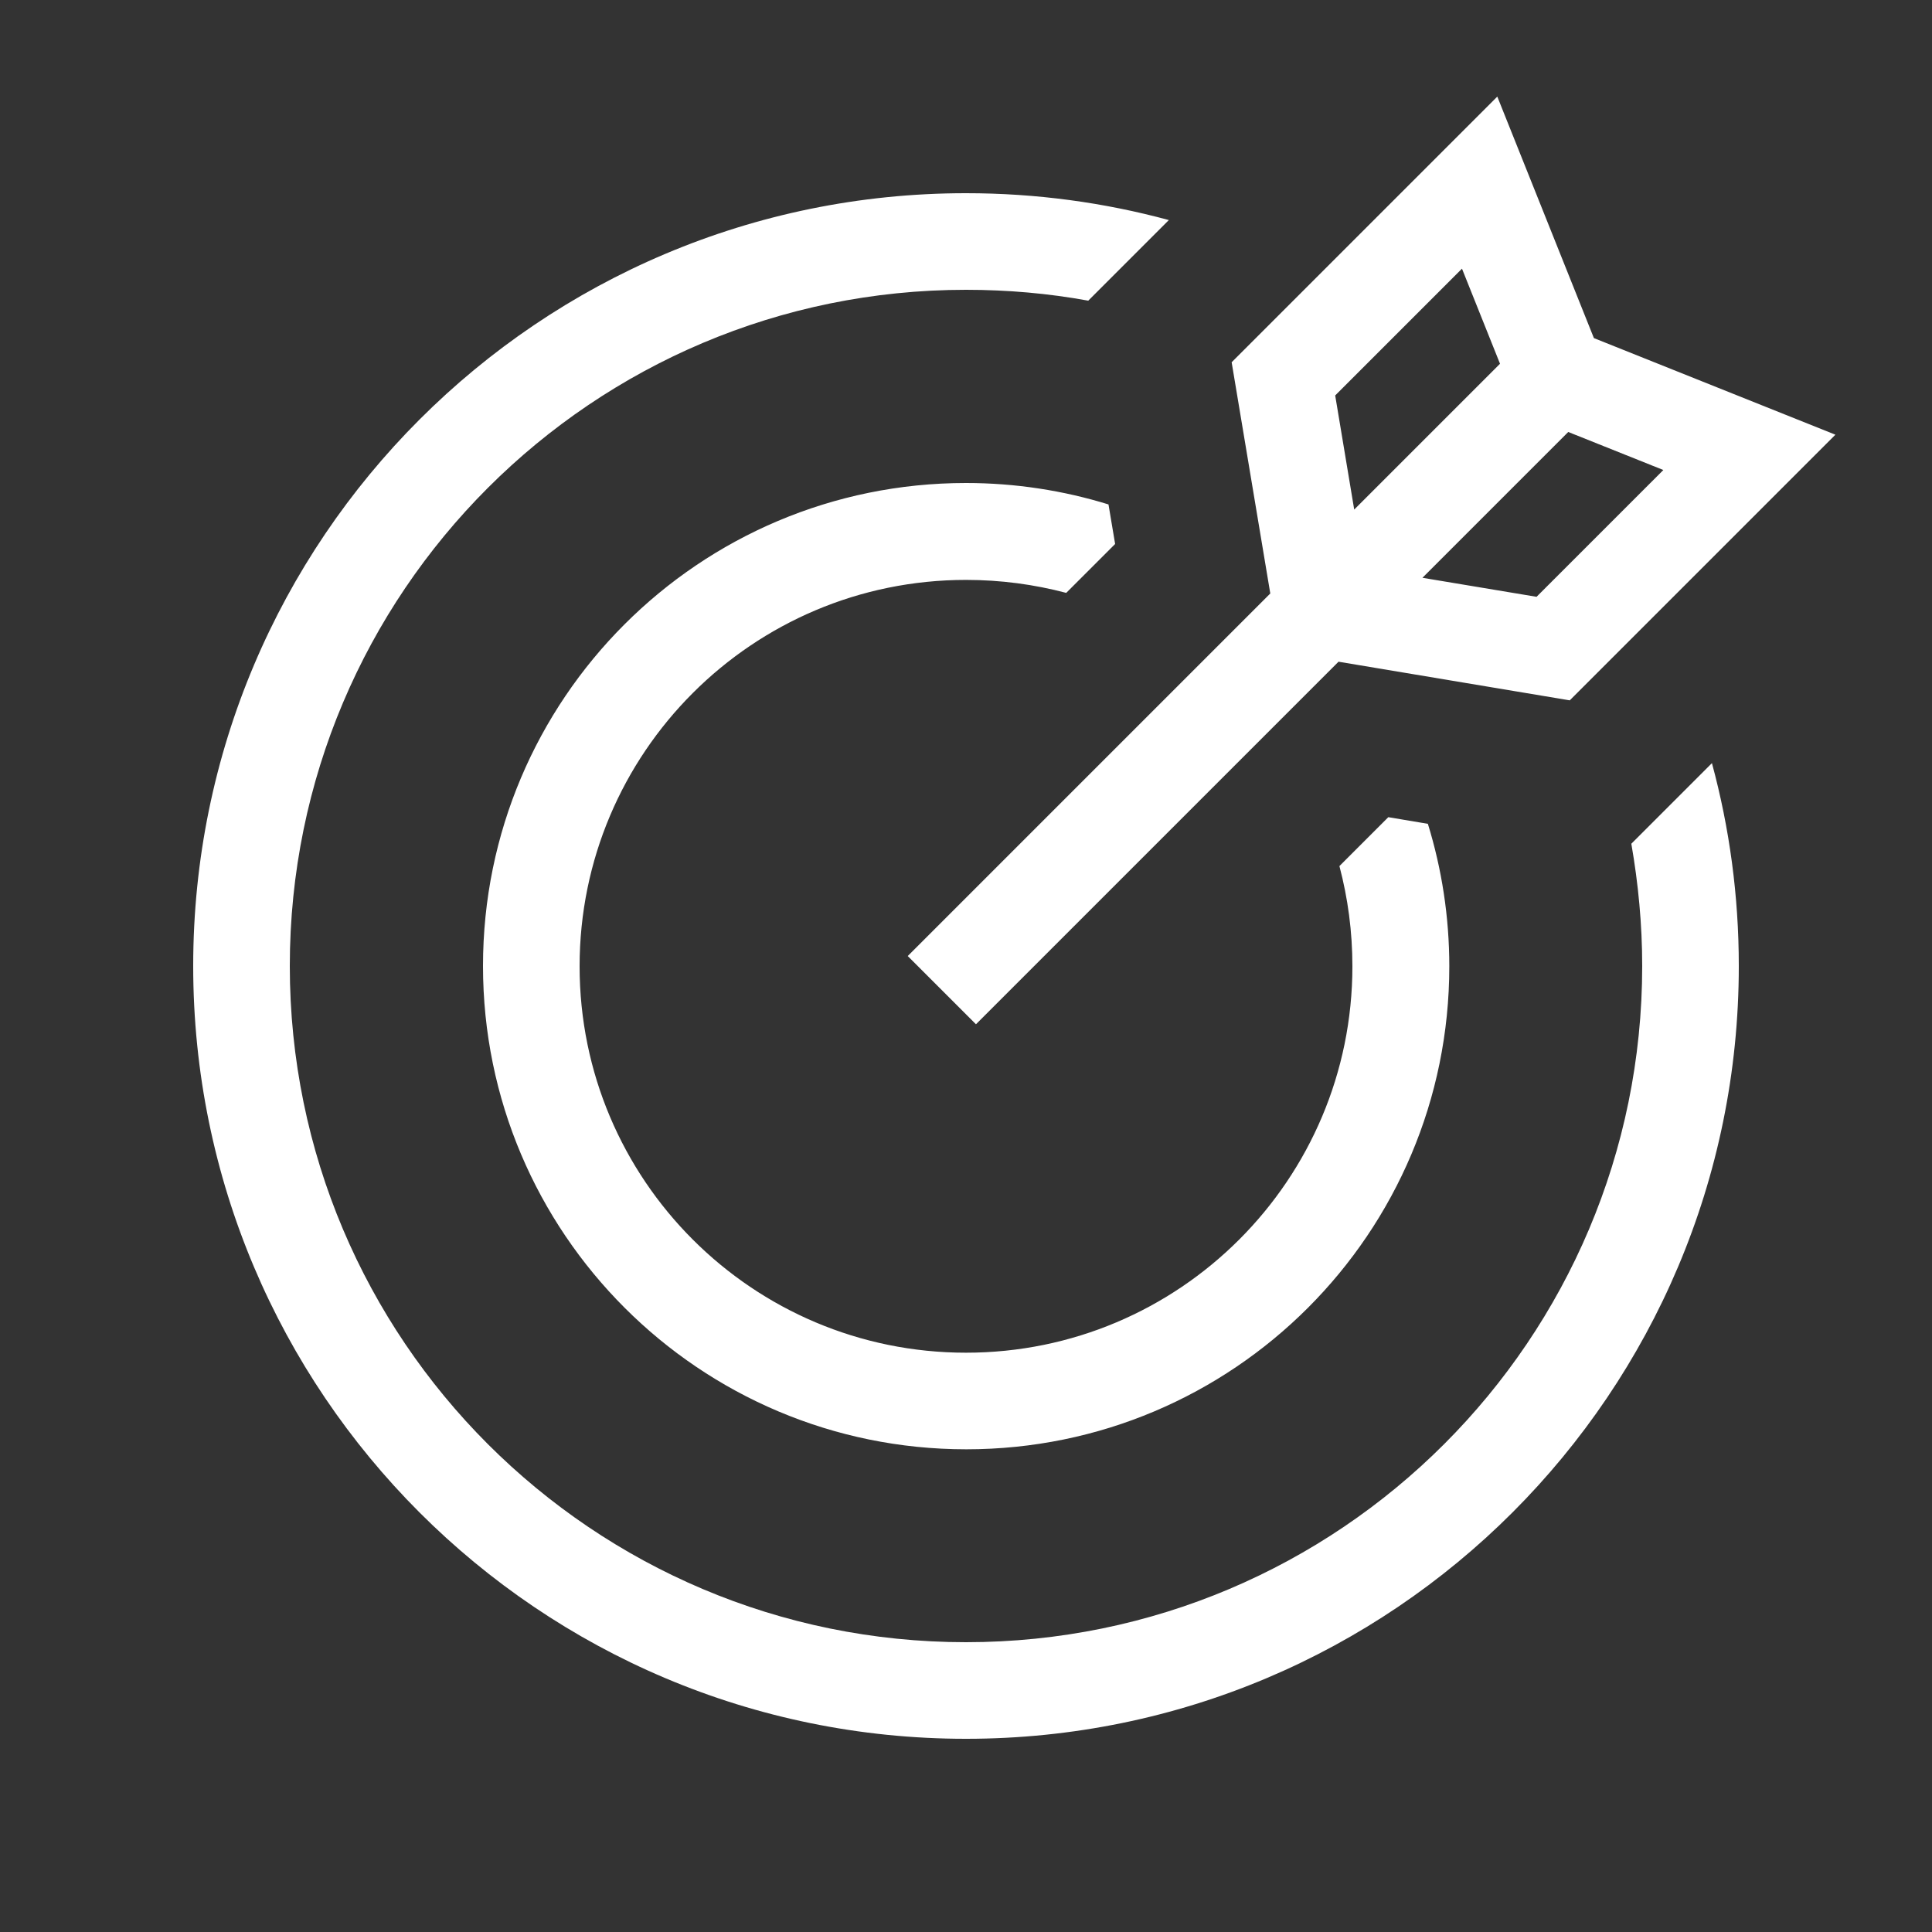 <svg viewBox="0 0 640 640" xmlns="http://www.w3.org/2000/svg"><rect x="0" y="0" width="640" height="640" fill="#333333" stroke="none"/><path d="M528 112C562.3 125.7 589 136.4 608 144C598 154 568.7 183.3 520 232L443.4 219.2L323.3 339.3L300.7 316.7L420.8 196.6L408 120C456.7 71.3 486.1 41.9 496 32C503.6 51 514.3 77.7 528 112zM509 197.7L551 155.7L519.5 143.1L471.2 191.4L509 197.7zM448.6 168.8L496.9 120.5L484.3 89L442.3 131L448.6 168.8zM320 64C343.3 64 365.8 67.1 387.2 72.9C378.5 81.6 369.6 90.5 360.5 99.6C347.4 97.2 333.8 96 320 96C196.3 96 96 196.3 96 320C96 443.7 196.3 544 320 544C443.7 544 544 443.7 544 320C544 306.2 542.7 292.7 540.4 279.5C549.5 270.4 558.4 261.5 567.1 252.8C572.9 274.2 576 296.7 576 320C576 461.4 461.4 576 320 576C178.6 576 64 461.4 64 320C64 178.6 178.6 64 320 64zM320 160C336.4 160 352.3 162.5 367.2 167.1L369.4 180.2L353.2 196.4C342.6 193.6 331.5 192.1 320 192.1C249.3 192.1 192 249.4 192 320.1C192 390.8 249.3 448.1 320 448.1C390.7 448.1 448 390.8 448 320.1C448 308.6 446.5 297.5 443.7 286.9L459.9 270.7L473 272.9C477.6 287.8 480.1 303.7 480.1 320.1C480.1 408.5 408.5 480.1 320.1 480.1C231.7 480.1 160 408.4 160 320C160 231.6 231.6 160 320 160z" fill="white"></path></svg>
